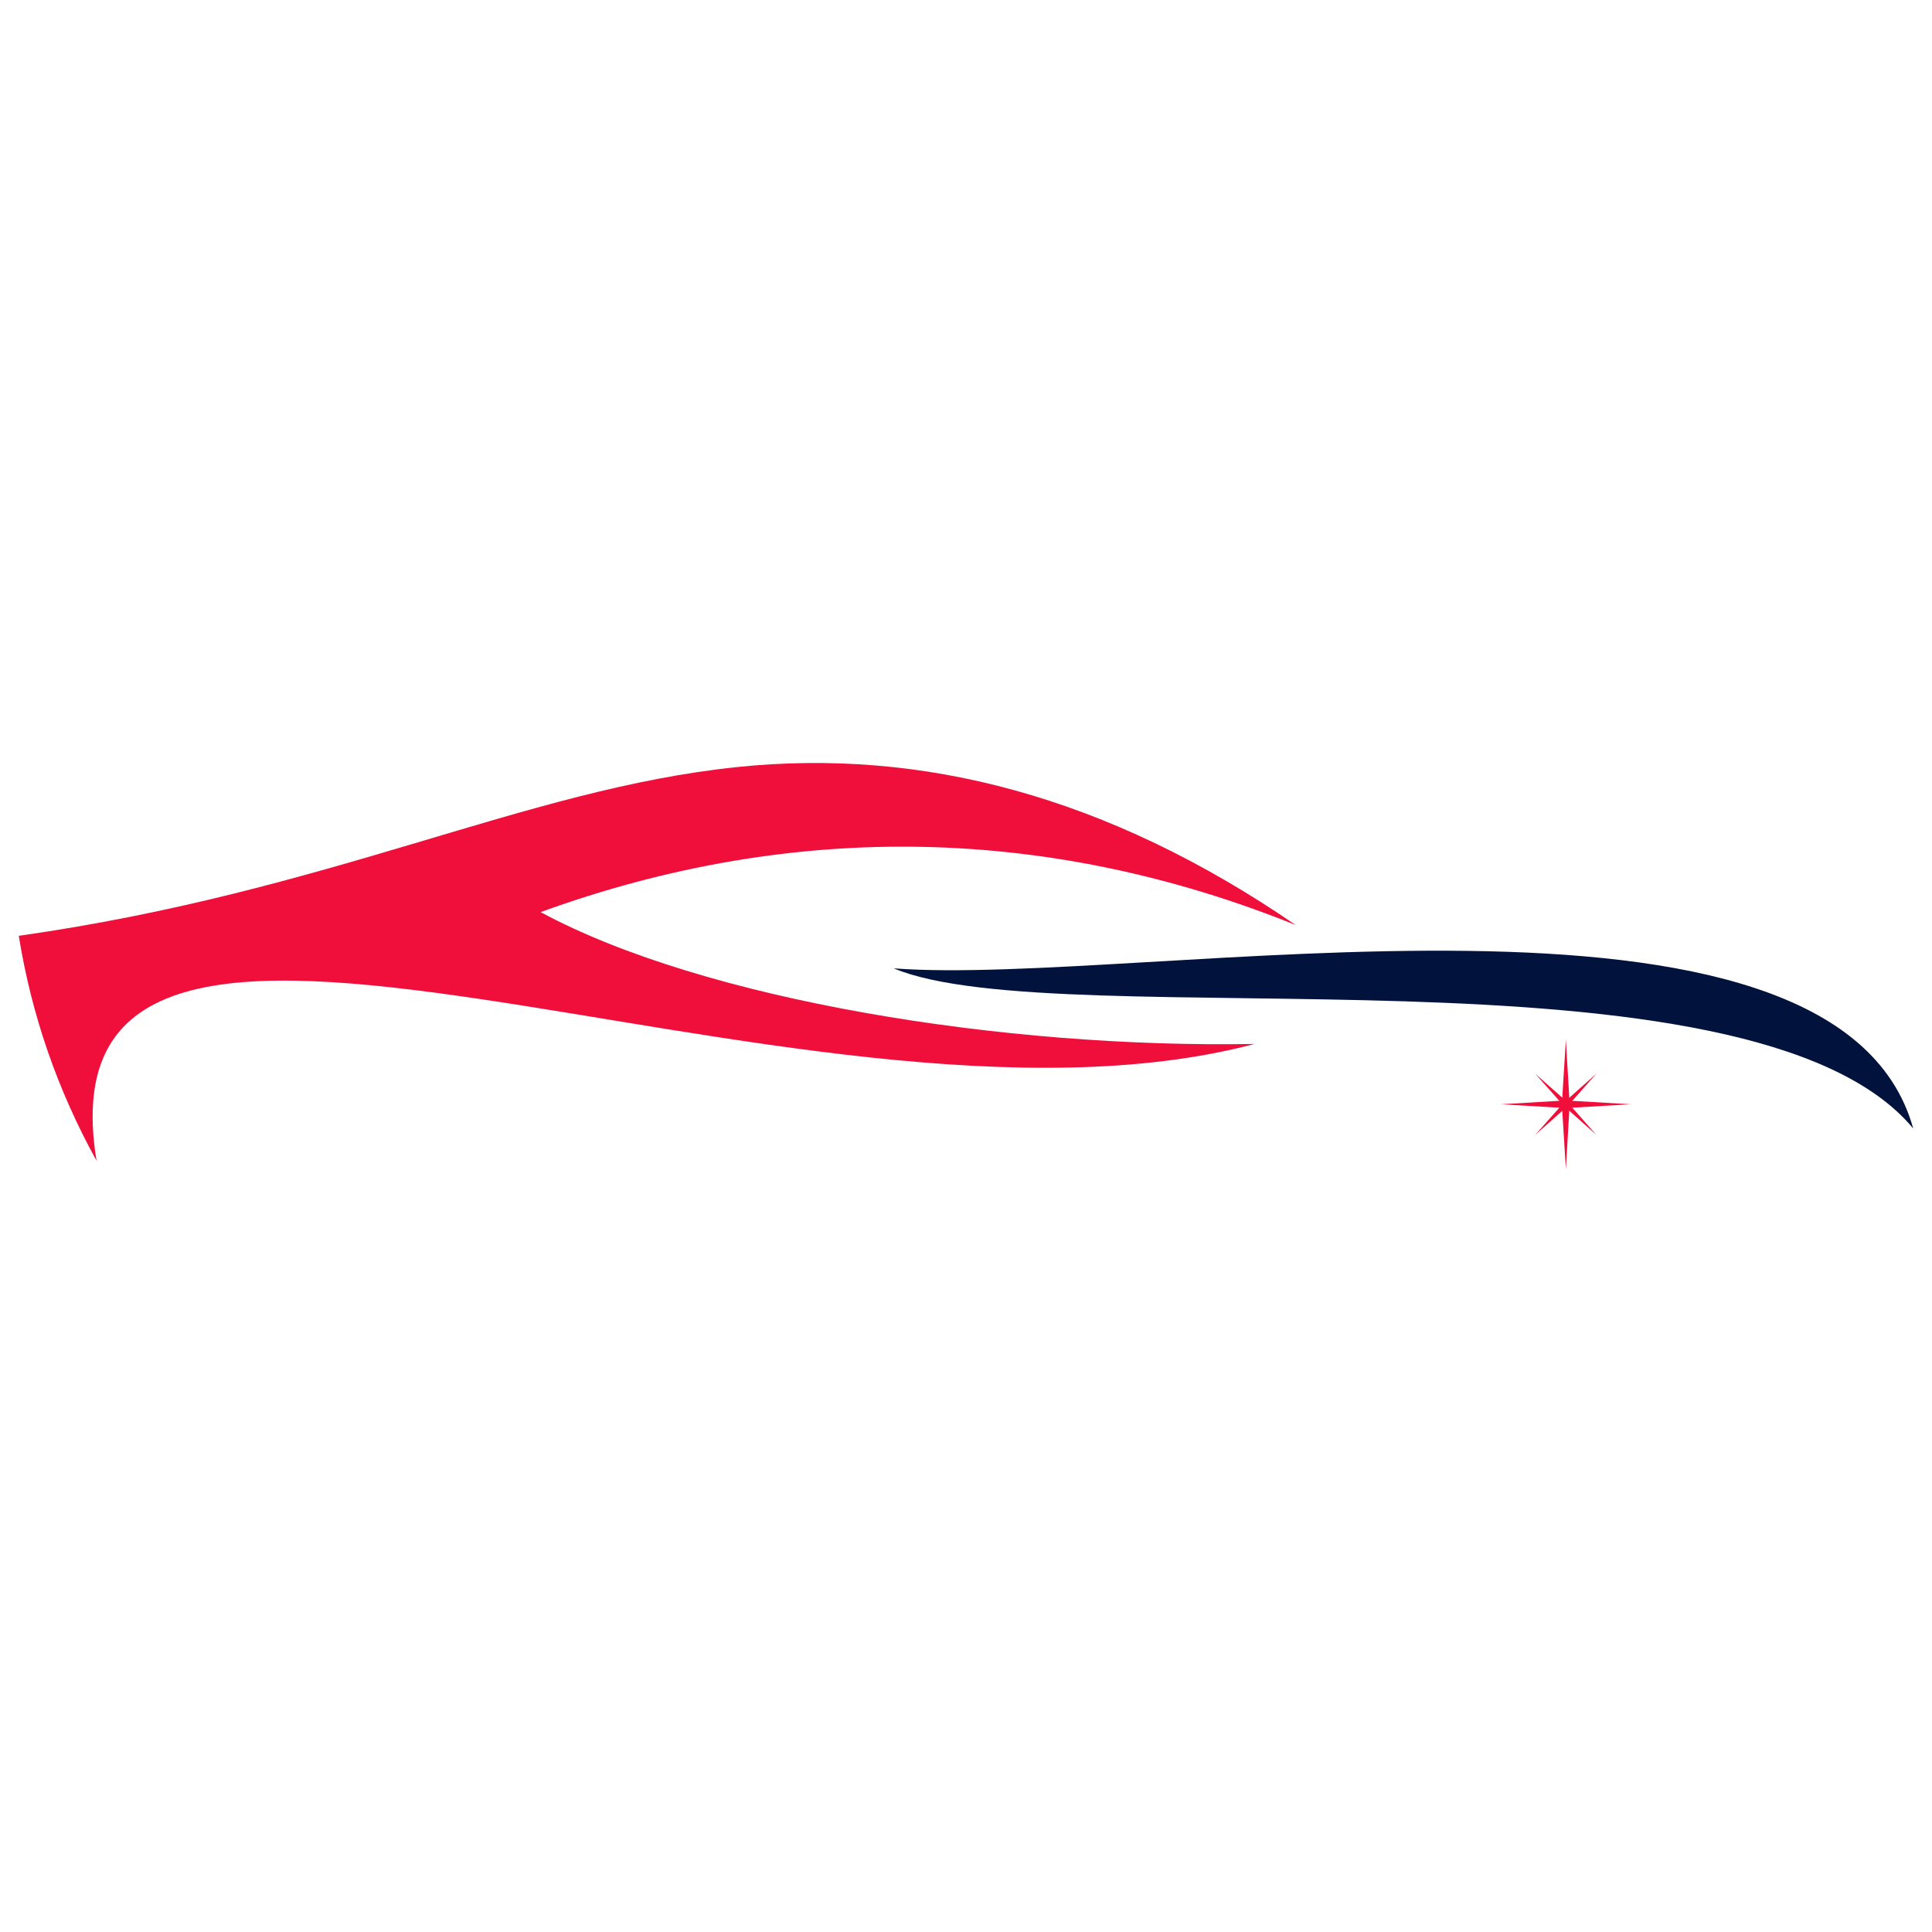 <?xml version="1.0" encoding="utf-8"?>
<!-- Generator: Adobe Illustrator 16.0.0, SVG Export Plug-In . SVG Version: 6.00 Build 0)  -->
<!DOCTYPE svg PUBLIC "-//W3C//DTD SVG 1.1//EN" "http://www.w3.org/Graphics/SVG/1.1/DTD/svg11.dtd">
<svg version="1.1" id="Layer_1" xmlns="http://www.w3.org/2000/svg" xmlns:xlink="http://www.w3.org/1999/xlink" x="0px" y="0px"
	 width="32px" height="32px" viewBox="76.75 -9.925 32 32" enable-background="new 76.75 -9.925 32 32" xml:space="preserve">
<g>
	<path fill-rule="evenodd" clip-rule="evenodd" fill="#EF0F3A" d="M85.704,5.182c4.256-1.544,8.479-1.407,12.506,0.214
		c-3.118-2.14-6.196-2.934-9.253-2.616c-3.524,0.367-6.719,2.06-11.896,2.795c0.21,1.307,0.639,2.549,1.288,3.726
		c-1.079-6.58,11.581,0.075,19.18-1.935C93.389,7.442,88.414,6.645,85.704,5.182"/>
	<path fill-rule="evenodd" clip-rule="evenodd" fill="#01133C" d="M108.439,8.766c-2.696-3.24-14.118-1.491-16.886-2.652
		C95.654,6.429,107.149,4.143,108.439,8.766"/>
	<polygon fill-rule="evenodd" clip-rule="evenodd" fill="#EF0F3A" points="102.686,7.294 102.745,8.305 103.757,8.365 
		102.745,8.425 102.686,9.436 102.623,8.425 101.613,8.365 102.623,8.305 	"/>
	<polygon fill-rule="evenodd" clip-rule="evenodd" fill="#EF0F3A" points="102.178,7.859 102.686,8.308 103.19,7.859 102.742,8.365 
		103.19,8.872 102.686,8.422 102.178,8.872 102.628,8.365 	"/>
</g>
</svg>
